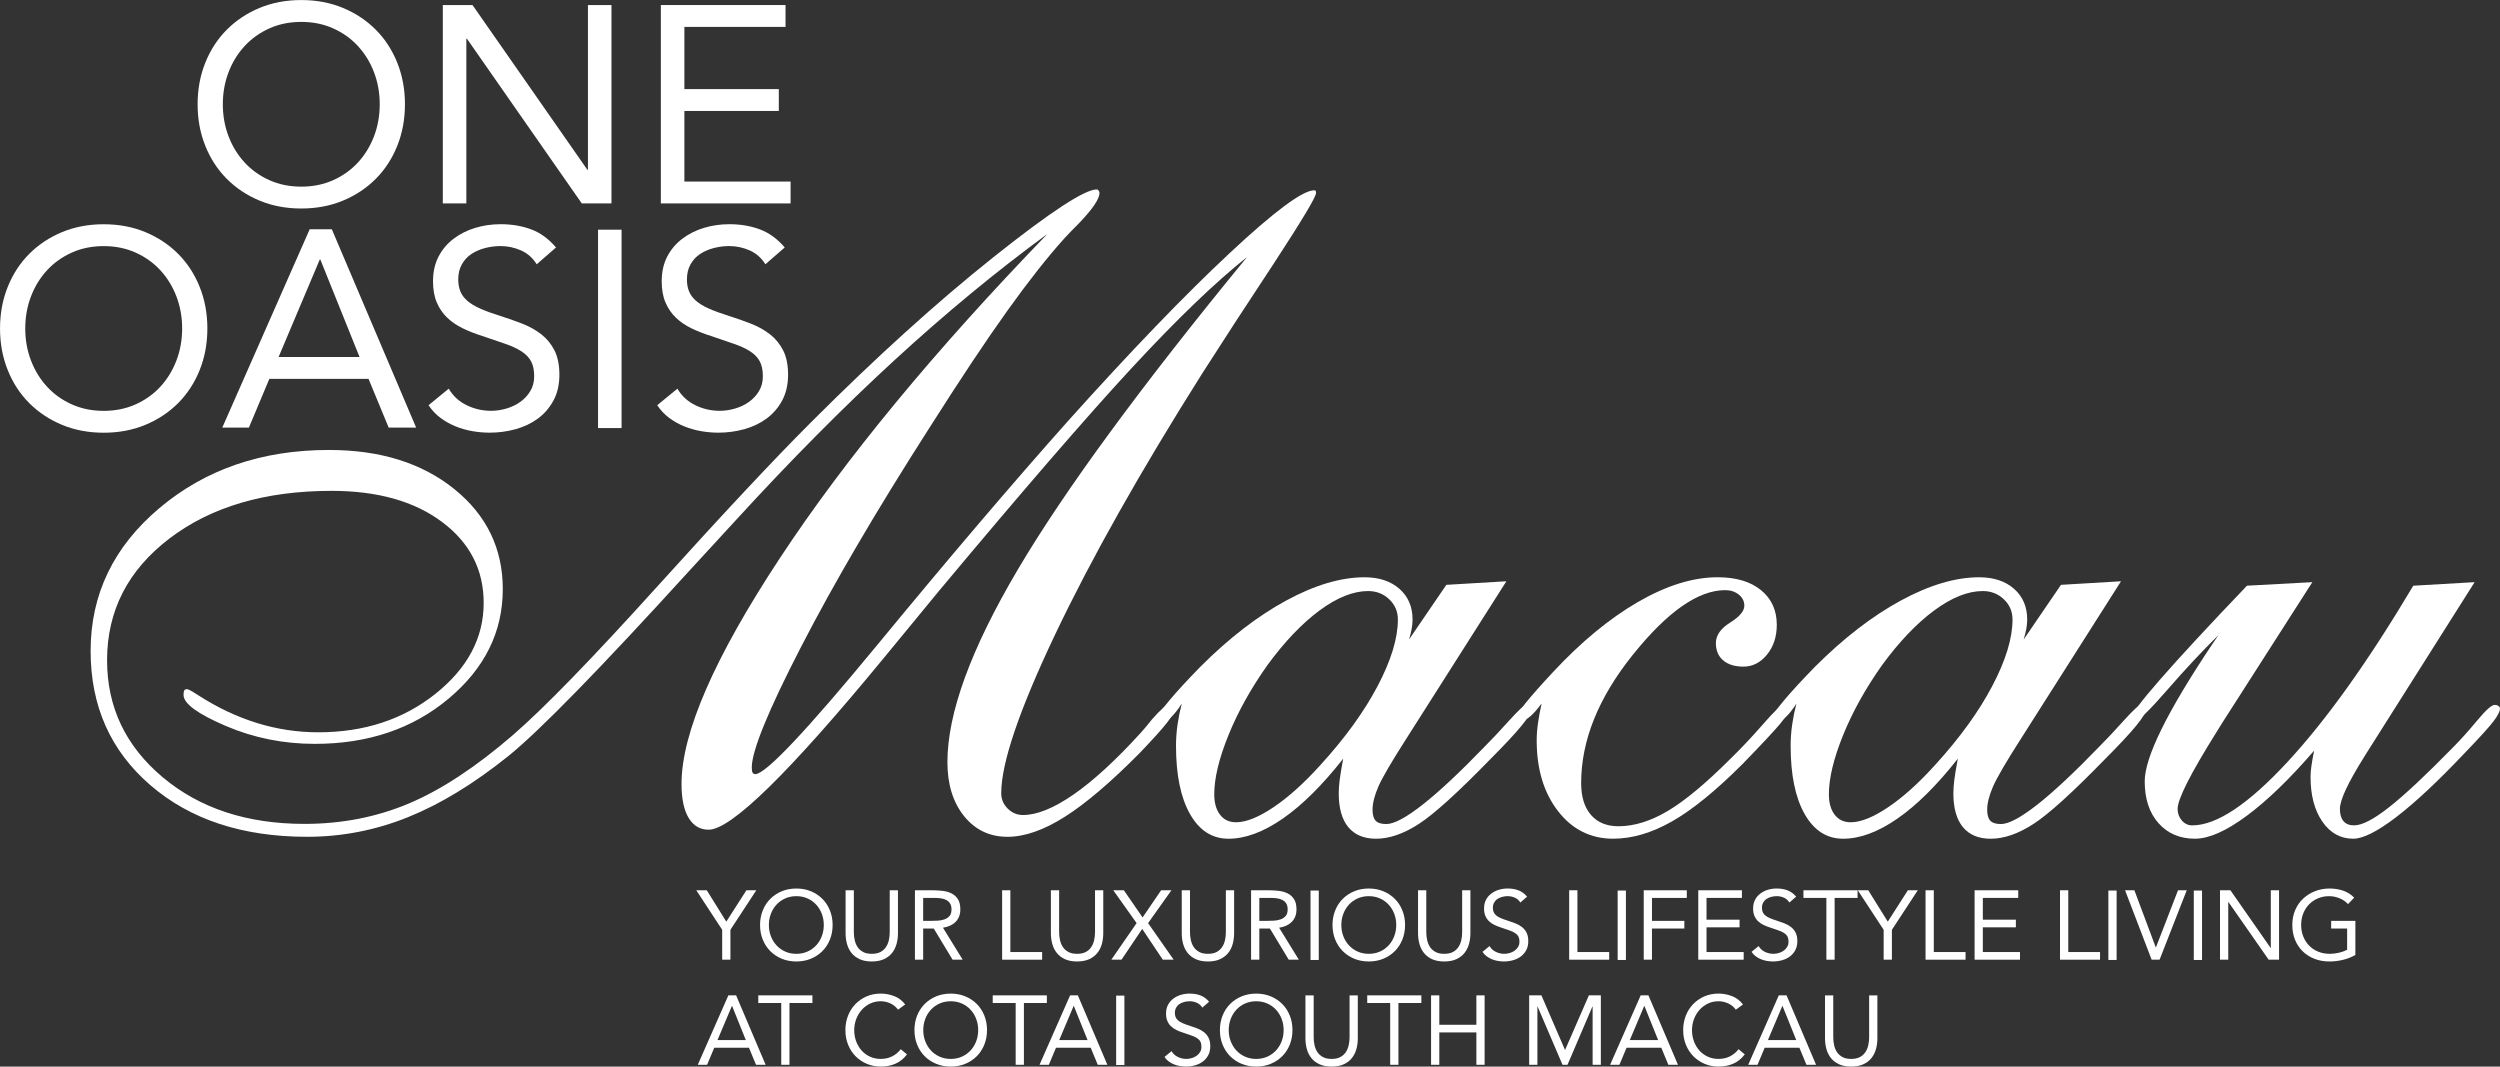 <?xml version="1.0" encoding="UTF-8" standalone="no"?>
<!-- Created with Inkscape (http://www.inkscape.org/) -->

<svg
   version="1.1"
   id="svg1"
   width="475.753"
   height="202.97"
   viewBox="0 0 475.753 202.97"
   xmlns="http://www.w3.org/2000/svg"
   xmlns:svg="http://www.w3.org/2000/svg">
  <rect x="0" y="0" width="475.753" height="202.97" fill="#333333" stroke="none"/>
  <defs
     id="defs1">
    <clipPath
       clipPathUnits="userSpaceOnUse"
       id="clipPath100">
      <path
         d="M 0,389.622 H 595.276 V 0 H 0 Z"
         transform="translate(-242.377,-250.262)"
         id="path100" />
    </clipPath>
    <clipPath
       clipPathUnits="userSpaceOnUse"
       id="clipPath102">
      <path
         d="M 0,389.622 H 595.276 V 0 H 0 Z"
         transform="translate(-266.18,-170.281)"
         id="path102" />
    </clipPath>
    <clipPath
       clipPathUnits="userSpaceOnUse"
       id="clipPath104">
      <path
         d="M 0,389.622 H 595.276 V 0 H 0 Z"
         transform="translate(-312.899,-183.231)"
         id="path104" />
    </clipPath>
    <clipPath
       clipPathUnits="userSpaceOnUse"
       id="clipPath106">
      <path
         d="M 0,389.622 H 595.276 V 0 H 0 Z"
         transform="translate(-353.905,-170.281)"
         id="path106" />
    </clipPath>
    <clipPath
       clipPathUnits="userSpaceOnUse"
       id="clipPath108">
      <path
         d="M 0,389.622 H 595.276 V 0 H 0 Z"
         transform="translate(-430.458,-175.867)"
         id="path108" />
    </clipPath>
    <clipPath
       clipPathUnits="userSpaceOnUse"
       id="clipPath110">
      <path
         d="M 0,389.622 H 595.276 V 0 H 0 Z"
         transform="translate(-135.876,-257.003)"
         id="path110" />
    </clipPath>
    <clipPath
       clipPathUnits="userSpaceOnUse"
       id="clipPath112">
      <path
         d="M 0,389.622 H 595.276 V 0 H 0 Z"
         transform="translate(-156.076,-282.923)"
         id="path112" />
    </clipPath>
    <clipPath
       clipPathUnits="userSpaceOnUse"
       id="clipPath114">
      <path
         d="M 0,389.622 H 595.276 V 0 H 0 Z"
         transform="translate(-187.196,-282.923)"
         id="path114" />
    </clipPath>
    <clipPath
       clipPathUnits="userSpaceOnUse"
       id="clipPath116">
      <path
         d="M 0,389.622 H 595.276 V 0 H 0 Z"
         transform="translate(-107.676,-225.003)"
         id="path116" />
    </clipPath>
    <clipPath
       clipPathUnits="userSpaceOnUse"
       id="clipPath118">
      <path
         d="M 0,389.622 H 595.276 V 0 H 0 Z"
         transform="translate(-138.596,-246.603)"
         id="path118" />
    </clipPath>
    <clipPath
       clipPathUnits="userSpaceOnUse"
       id="clipPath120">
      <path
         d="M 0,389.622 H 595.276 V 0 H 0 Z"
         transform="translate(-169.475,-245.923)"
         id="path120" />
    </clipPath>
    <clipPath
       clipPathUnits="userSpaceOnUse"
       id="clipPath122">
      <path
         d="M 0,389.622 H 595.276 V 0 H 0 Z"
         id="path122" />
    </clipPath>
    <clipPath
       clipPathUnits="userSpaceOnUse"
       id="clipPath124">
      <path
         d="M 0,389.622 H 595.276 V 0 H 0 Z"
         transform="translate(-202.115,-245.923)"
         id="path124" />
    </clipPath>
    <clipPath
       clipPathUnits="userSpaceOnUse"
       id="clipPath126">
      <path
         d="M 0,389.622 H 595.276 V 0 H 0 Z"
         transform="translate(-195.95,-150.937)"
         id="path126" />
    </clipPath>
    <clipPath
       clipPathUnits="userSpaceOnUse"
       id="clipPath128">
      <path
         d="M 0,389.622 H 595.276 V 0 H 0 Z"
         transform="translate(-206.534,-147.507)"
         id="path128" />
    </clipPath>
    <clipPath
       clipPathUnits="userSpaceOnUse"
       id="clipPath130">
      <path
         d="M 0,389.622 H 595.276 V 0 H 0 Z"
         transform="translate(-221.038,-150.447)"
         id="path130" />
    </clipPath>
    <clipPath
       clipPathUnits="userSpaceOnUse"
       id="clipPath132">
      <path
         d="M 0,389.622 H 595.276 V 0 H 0 Z"
         transform="translate(-224.636,-152.211)"
         id="path132" />
    </clipPath>
    <clipPath
       clipPathUnits="userSpaceOnUse"
       id="clipPath134">
      <path
         d="M 0,389.622 H 595.276 V 0 H 0 Z"
         transform="translate(-235.905,-156.579)"
         id="path134" />
    </clipPath>
    <clipPath
       clipPathUnits="userSpaceOnUse"
       id="clipPath136">
      <path
         d="M 0,389.622 H 595.276 V 0 H 0 Z"
         transform="translate(-250.339,-150.447)"
         id="path136" />
    </clipPath>
    <clipPath
       clipPathUnits="userSpaceOnUse"
       id="clipPath138">
      <path
         d="M 0,389.622 H 595.276 V 0 H 0 Z"
         transform="translate(-255.099,-151.889)"
         id="path138" />
    </clipPath>
    <clipPath
       clipPathUnits="userSpaceOnUse"
       id="clipPath140">
      <path
         d="M 0,389.622 H 595.276 V 0 H 0 Z"
         transform="translate(-269.015,-150.447)"
         id="path140" />
    </clipPath>
    <clipPath
       clipPathUnits="userSpaceOnUse"
       id="clipPath142">
      <path
         d="M 0,389.622 H 595.276 V 0 H 0 Z"
         transform="translate(-272.613,-152.211)"
         id="path142" />
    </clipPath>
    <clipPath
       clipPathUnits="userSpaceOnUse"
       id="clipPath144">
      <path
         d="M 0,389.622 H 595.276 V 0 H 0 Z"
         id="path144" />
    </clipPath>
    <clipPath
       clipPathUnits="userSpaceOnUse"
       id="clipPath146">
      <path
         d="M 0,389.622 H 595.276 V 0 H 0 Z"
         transform="translate(-288.237,-147.507)"
         id="path146" />
    </clipPath>
    <clipPath
       clipPathUnits="userSpaceOnUse"
       id="clipPath148">
      <path
         d="M 0,389.622 H 595.276 V 0 H 0 Z"
         transform="translate(-302.741,-150.447)"
         id="path148" />
    </clipPath>
    <clipPath
       clipPathUnits="userSpaceOnUse"
       id="clipPath150">
      <path
         d="M 0,389.622 H 595.276 V 0 H 0 Z"
         transform="translate(-309.867,-154.829)"
         id="path150" />
    </clipPath>
    <clipPath
       clipPathUnits="userSpaceOnUse"
       id="clipPath152">
      <path
         d="M 0,389.622 H 595.276 V 0 H 0 Z"
         transform="translate(-316.838,-156.579)"
         id="path152" />
    </clipPath>
    <clipPath
       clipPathUnits="userSpaceOnUse"
       id="clipPath154">
      <path
         d="M 0,389.622 H 595.276 V 0 H 0 Z"
         id="path154" />
    </clipPath>
    <clipPath
       clipPathUnits="userSpaceOnUse"
       id="clipPath156">
      <path
         d="M 0,389.622 H 595.276 V 0 H 0 Z"
         transform="translate(-327.479,-156.579)"
         id="path156" />
    </clipPath>
    <clipPath
       clipPathUnits="userSpaceOnUse"
       id="clipPath158">
      <path
         d="M 0,389.622 H 595.276 V 0 H 0 Z"
         transform="translate(-335.263,-156.579)"
         id="path158" />
    </clipPath>
    <clipPath
       clipPathUnits="userSpaceOnUse"
       id="clipPath160">
      <path
         d="M 0,389.622 H 595.276 V 0 H 0 Z"
         transform="translate(-348.269,-154.829)"
         id="path160" />
    </clipPath>
    <clipPath
       clipPathUnits="userSpaceOnUse"
       id="clipPath162">
      <path
         d="M 0,389.622 H 595.276 V 0 H 0 Z"
         transform="translate(-357.999,-155.487)"
         id="path162" />
    </clipPath>
    <clipPath
       clipPathUnits="userSpaceOnUse"
       id="clipPath164">
      <path
         d="M 0,389.622 H 595.276 V 0 H 0 Z"
         transform="translate(-361.722,-150.937)"
         id="path164" />
    </clipPath>
    <clipPath
       clipPathUnits="userSpaceOnUse"
       id="clipPath166">
      <path
         d="M 0,389.622 H 595.276 V 0 H 0 Z"
         transform="translate(-367.701,-156.579)"
         id="path166" />
    </clipPath>
    <clipPath
       clipPathUnits="userSpaceOnUse"
       id="clipPath168">
      <path
         d="M 0,389.622 H 595.276 V 0 H 0 Z"
         transform="translate(-374.701,-156.579)"
         id="path168" />
    </clipPath>
    <clipPath
       clipPathUnits="userSpaceOnUse"
       id="clipPath170">
      <path
         d="M 0,389.622 H 595.276 V 0 H 0 Z"
         transform="translate(-386.894,-156.579)"
         id="path170" />
    </clipPath>
    <clipPath
       clipPathUnits="userSpaceOnUse"
       id="clipPath172">
      <path
         d="M 0,389.622 H 595.276 V 0 H 0 Z"
         id="path172" />
    </clipPath>
    <clipPath
       clipPathUnits="userSpaceOnUse"
       id="clipPath174">
      <path
         d="M 0,389.622 H 595.276 V 0 H 0 Z"
         transform="translate(-396.176,-156.579)"
         id="path174" />
    </clipPath>
    <clipPath
       clipPathUnits="userSpaceOnUse"
       id="clipPath176">
      <path
         d="M 0,389.622 H 595.276 V 0 H 0 Z"
         id="path176" />
    </clipPath>
    <clipPath
       clipPathUnits="userSpaceOnUse"
       id="clipPath178">
      <path
         d="M 0,389.622 H 595.276 V 0 H 0 Z"
         transform="translate(-409.728,-156.579)"
         id="path178" />
    </clipPath>
    <clipPath
       clipPathUnits="userSpaceOnUse"
       id="clipPath180">
      <path
         d="M 0,389.622 H 595.276 V 0 H 0 Z"
         transform="translate(-429.048,-147.339)"
         id="path180" />
    </clipPath>
    <clipPath
       clipPathUnits="userSpaceOnUse"
       id="clipPath182">
      <path
         d="M 0,389.622 H 595.276 V 0 H 0 Z"
         transform="translate(-197.364,-140.067)"
         id="path182" />
    </clipPath>
    <clipPath
       clipPathUnits="userSpaceOnUse"
       id="clipPath184">
      <path
         d="M 0,389.622 H 595.276 V 0 H 0 Z"
         transform="translate(-208.83,-140.487)"
         id="path184" />
    </clipPath>
    <clipPath
       clipPathUnits="userSpaceOnUse"
       id="clipPath186">
      <path
         d="M 0,389.622 H 595.276 V 0 H 0 Z"
         transform="translate(-221.051,-139.535)"
         id="path186" />
    </clipPath>
    <clipPath
       clipPathUnits="userSpaceOnUse"
       id="clipPath188">
      <path
         d="M 0,389.622 H 595.276 V 0 H 0 Z"
         transform="translate(-228.569,-132.507)"
         id="path188" />
    </clipPath>
    <clipPath
       clipPathUnits="userSpaceOnUse"
       id="clipPath190">
      <path
         d="M 0,389.622 H 595.276 V 0 H 0 Z"
         transform="translate(-242.289,-140.487)"
         id="path190" />
    </clipPath>
    <clipPath
       clipPathUnits="userSpaceOnUse"
       id="clipPath192">
      <path
         d="M 0,389.622 H 595.276 V 0 H 0 Z"
         transform="translate(-246.139,-140.067)"
         id="path192" />
    </clipPath>
    <clipPath
       clipPathUnits="userSpaceOnUse"
       id="clipPath194">
      <path
         d="M 0,389.622 H 595.276 V 0 H 0 Z"
         id="path194" />
    </clipPath>
    <clipPath
       clipPathUnits="userSpaceOnUse"
       id="clipPath196">
      <path
         d="M 0,389.622 H 595.276 V 0 H 0 Z"
         transform="translate(-264.479,-139.829)"
         id="path196" />
    </clipPath>
    <clipPath
       clipPathUnits="userSpaceOnUse"
       id="clipPath198">
      <path
         d="M 0,389.622 H 595.276 V 0 H 0 Z"
         transform="translate(-272.166,-132.507)"
         id="path198" />
    </clipPath>
    <clipPath
       clipPathUnits="userSpaceOnUse"
       id="clipPath200">
      <path
         d="M 0,389.622 H 595.276 V 0 H 0 Z"
         transform="translate(-286.67,-135.447)"
         id="path200" />
    </clipPath>
    <clipPath
       clipPathUnits="userSpaceOnUse"
       id="clipPath202">
      <path
         d="M 0,389.622 H 595.276 V 0 H 0 Z"
         transform="translate(-295.741,-140.487)"
         id="path202" />
    </clipPath>
    <clipPath
       clipPathUnits="userSpaceOnUse"
       id="clipPath204">
      <path
         d="M 0,389.622 H 595.276 V 0 H 0 Z"
         transform="translate(-297.127,-141.579)"
         id="path204" />
    </clipPath>
    <clipPath
       clipPathUnits="userSpaceOnUse"
       id="clipPath206">
      <path
         d="M 0,389.622 H 595.276 V 0 H 0 Z"
         transform="translate(-311.127,-141.579)"
         id="path206" />
    </clipPath>
    <clipPath
       clipPathUnits="userSpaceOnUse"
       id="clipPath208">
      <path
         d="M 0,389.622 H 595.276 V 0 H 0 Z"
         transform="translate(-327.577,-140.067)"
         id="path208" />
    </clipPath>
    <clipPath
       clipPathUnits="userSpaceOnUse"
       id="clipPath210">
      <path
         d="M 0,389.622 H 595.276 V 0 H 0 Z"
         transform="translate(-340.625,-139.535)"
         id="path210" />
    </clipPath>
    <clipPath
       clipPathUnits="userSpaceOnUse"
       id="clipPath212">
      <path
         d="M 0,389.622 H 595.276 V 0 H 0 Z"
         transform="translate(-347.289,-140.067)"
         id="path212" />
    </clipPath>
    <clipPath
       clipPathUnits="userSpaceOnUse"
       id="clipPath214">
      <path
         d="M 0,389.622 H 595.276 V 0 H 0 Z"
         transform="translate(-360.827,-135.447)"
         id="path214" />
    </clipPath>
  </defs>
  <g
     id="layer-MC0"
     transform="translate(-123.834,-141.306)">
    <path
       id="path99"
       d="m 0,0 c -7.279,-5.332 -14.559,-11.342 -21.836,-18.027 -7.279,-6.687 -14.812,-14.283 -22.598,-22.788 -1.523,-1.651 -3.703,-4.021 -6.539,-7.11 -12.865,-14.135 -21.517,-23 -25.961,-26.596 -4.951,-3.979 -9.744,-6.899 -14.379,-8.76 -4.632,-1.863 -9.425,-2.793 -14.376,-2.793 -9.226,0 -16.685,2.454 -22.375,7.363 -5.692,4.908 -8.538,11.299 -8.538,19.17 0,8.082 3.279,14.885 9.839,20.408 6.559,5.522 14.62,8.283 24.185,8.283 7.32,0 13.287,-1.862 17.9,-5.586 4.612,-3.724 6.918,-8.485 6.918,-14.282 0,-6.094 -2.57,-11.299 -7.713,-15.615 -5.14,-4.316 -11.519,-6.475 -19.136,-6.475 -4.487,0 -8.729,0.857 -12.728,2.572 -3.999,1.713 -5.998,3.183 -5.998,4.411 0,0.296 0.031,0.508 0.095,0.635 0.063,0.127 0.2,0.19 0.412,0.19 0.169,0 0.677,-0.275 1.524,-0.825 5.5,-3.555 11.236,-5.332 17.202,-5.332 6.559,0 12.133,1.83 16.725,5.491 4.592,3.659 6.889,7.986 6.889,12.98 0,4.74 -1.979,8.59 -5.936,11.553 -3.957,2.962 -9.215,4.444 -15.773,4.444 -9.481,0 -17.193,-2.265 -23.138,-6.792 -5.946,-4.529 -8.918,-10.327 -8.918,-17.393 0,-6.687 2.644,-12.251 7.934,-16.694 5.29,-4.444 12.039,-6.665 20.249,-6.665 5.332,0 10.304,0.972 14.918,2.92 4.611,1.946 9.562,5.205 14.853,9.775 4.444,3.85 11.319,10.928 20.629,21.233 9.311,10.304 16.609,18.101 21.9,23.391 9.309,9.31 18.006,17.181 26.088,23.613 C 0.4,3.131 5.311,6.348 7.045,6.348 7.129,6.348 7.215,6.294 7.299,6.189 7.383,6.083 7.426,5.967 7.426,5.84 7.426,4.993 6.453,3.555 4.506,1.523 3.617,0.635 2.939,-0.063 2.475,-0.571 0.062,-3.237 -2.666,-6.697 -5.713,-10.949 c -3.047,-4.254 -6.771,-9.851 -11.172,-16.79 -7.533,-11.765 -13.638,-22.185 -18.314,-31.263 -4.676,-9.076 -7.014,-14.801 -7.014,-17.17 0,-0.381 0.043,-0.635 0.127,-0.762 0.084,-0.127 0.211,-0.19 0.381,-0.19 1.48,0 7.31,6.178 17.488,18.535 10.178,12.357 19.244,22.999 27.199,31.929 8.93,9.944 16.6,17.91 23.01,23.898 6.412,5.989 10.444,8.983 12.094,8.983 0.084,0 0.146,-0.022 0.189,-0.064 C 38.318,6.114 38.34,6.009 38.34,5.84 38.34,5.289 36.393,2.031 32.5,-3.936 28.395,-10.156 24.924,-15.488 22.09,-19.932 13.244,-33.939 6.252,-46.349 1.109,-57.16 c -5.14,-10.814 -7.711,-18.377 -7.711,-22.694 0,-0.846 0.307,-1.577 0.92,-2.189 0.614,-0.614 1.344,-0.921 2.19,-0.921 1.988,0 4.39,0.973 7.205,2.92 2.814,1.946 5.998,4.866 9.553,8.76 0.464,0.508 1.015,1.163 1.65,1.968 1.227,1.396 2.031,2.094 2.412,2.094 0.17,0 0.338,-0.074 0.508,-0.221 0.17,-0.15 0.254,-0.286 0.254,-0.413 0,-0.424 -0.36,-1.09 -1.078,-1.999 -0.721,-0.912 -2.012,-2.339 -3.873,-4.286 -4.106,-4.147 -7.66,-7.172 -10.664,-9.077 -3.004,-1.904 -5.735,-2.856 -8.188,-2.856 -2.539,0 -4.603,0.984 -6.189,2.951 -1.588,1.969 -2.381,4.539 -2.381,7.713 0,6.982 3.344,16.133 10.029,27.453 6.686,11.32 17.604,26.205 32.754,44.656 -4.527,-3.597 -9.986,-8.845 -16.377,-15.742 -6.391,-6.898 -15.594,-17.541 -27.611,-31.929 -1.905,-2.328 -4.551,-5.544 -7.936,-9.648 -13.414,-16.293 -21.73,-24.439 -24.945,-24.439 -1.229,0 -2.18,0.561 -2.858,1.682 -0.677,1.121 -1.015,2.74 -1.015,4.856 0,7.279 4.676,18.017 14.029,32.214 C -28.861,-32.109 -16.123,-16.674 0,0"
       style="fill:#ffffff;fill-opacity:1;fill-rule:nonzero;stroke:none"
       transform="matrix(1.333,0,0,-1.333,323.169,185.813)"
       clip-path="url(#clipPath100)" />
    <path
       id="path101"
       d="m 0,0 c 0,-1.228 0.274,-2.201 0.825,-2.92 0.55,-0.72 1.312,-1.079 2.285,-1.079 1.439,0 3.227,0.719 5.364,2.158 2.136,1.439 4.369,3.448 6.697,6.03 3.512,3.851 6.23,7.607 8.156,11.268 1.926,3.659 2.889,6.823 2.889,9.489 0,1.143 -0.412,2.105 -1.238,2.888 -0.825,0.783 -1.831,1.175 -3.015,1.175 -2.116,0 -4.423,-0.921 -6.919,-2.761 C 12.547,24.406 10.071,21.814 7.617,18.472 5.247,15.128 3.385,11.785 2.031,8.442 0.677,5.099 0,2.285 0,0 m 27.803,22.09 5.332,7.807 8.569,0.508 L 27.422,7.935 C 25.306,4.634 23.973,2.349 23.423,1.079 c -0.551,-1.269 -0.825,-2.37 -0.825,-3.301 0,-0.719 0.147,-1.237 0.444,-1.555 0.296,-0.317 0.804,-0.476 1.523,-0.476 1.1,0 2.825,0.921 5.174,2.761 2.348,1.842 5.3,4.602 8.855,8.284 1.015,1.016 2.19,2.264 3.522,3.745 1.334,1.481 2.148,2.222 2.445,2.222 0.253,0 0.444,-0.043 0.571,-0.127 0.127,-0.085 0.19,-0.212 0.19,-0.381 0,-0.466 -0.487,-1.291 -1.46,-2.476 C 42.889,8.59 41.387,6.982 39.355,4.951 34.785,0.254 31.41,-2.804 29.231,-4.221 27.051,-5.64 25.01,-6.348 23.105,-6.348 c -1.735,0 -3.057,0.551 -3.967,1.651 -0.91,1.099 -1.365,2.708 -1.365,4.824 0,0.55 0.042,1.174 0.127,1.873 0.084,0.697 0.254,1.724 0.508,3.078 -2.963,-3.766 -5.83,-6.612 -8.6,-8.537 -2.773,-1.927 -5.365,-2.889 -7.777,-2.889 -2.328,0 -4.157,1.174 -5.491,3.524 -1.332,2.347 -1.999,5.595 -1.999,9.743 0,1.016 0.073,2.031 0.222,3.047 0.148,1.015 0.349,2.01 0.603,2.983 -0.508,-0.804 -0.995,-1.428 -1.46,-1.873 C -6.56,10.633 -6.962,10.41 -7.3,10.41 c -0.296,0 -0.497,0.042 -0.603,0.127 -0.105,0.084 -0.159,0.211 -0.159,0.381 0,0.338 0.551,1.163 1.651,2.476 1.099,1.311 2.581,2.919 4.443,4.824 4.063,4.062 8.135,7.204 12.219,9.427 4.084,2.22 7.818,3.332 11.204,3.332 2.073,0 3.734,-0.551 4.983,-1.651 1.248,-1.1 1.873,-2.56 1.873,-4.38 0,-0.424 -0.043,-0.868 -0.127,-1.333 -0.085,-0.466 -0.212,-0.973 -0.381,-1.523"
       style="fill:#ffffff;fill-opacity:1;fill-rule:nonzero;stroke:none"
       transform="matrix(1.333,0,0,-1.333,354.907,292.454)"
       clip-path="url(#clipPath102)" />
    <path
       id="path103"
       d="m 0,0 c -0.593,-0.805 -1.122,-1.407 -1.587,-1.809 -0.466,-0.403 -0.868,-0.603 -1.206,-0.603 -0.296,0 -0.497,0.042 -0.603,0.127 -0.105,0.084 -0.159,0.211 -0.159,0.381 0,0.254 0.424,0.909 1.27,1.967 0.846,1.058 2.158,2.54 3.935,4.444 4.02,4.316 8.062,7.649 12.124,9.997 4.063,2.35 7.85,3.523 11.363,3.523 2.623,0 4.686,-0.614 6.189,-1.84 1.501,-1.228 2.253,-2.878 2.253,-4.952 0,-1.693 -0.466,-3.11 -1.396,-4.253 C 31.251,5.84 30.13,5.269 28.818,5.269 c -1.227,0 -2.189,0.295 -2.888,0.888 -0.698,0.592 -1.047,1.417 -1.047,2.476 0,1.099 0.677,2.073 2.031,2.92 1.354,0.845 2.031,1.65 2.031,2.412 0,0.635 -0.264,1.163 -0.793,1.587 -0.53,0.423 -1.174,0.635 -1.936,0.635 -3.852,0 -8.242,-3.069 -13.171,-9.205 C 8.114,0.846 5.649,-5.269 5.649,-11.362 c 0,-1.948 0.465,-3.46 1.397,-4.538 0.931,-1.08 2.242,-1.62 3.935,-1.62 2.243,0 4.591,0.731 7.046,2.19 2.454,1.461 5.438,3.946 8.951,7.459 1.523,1.48 3.079,3.131 4.665,4.951 1.587,1.819 2.549,2.73 2.888,2.73 0.211,0 0.391,-0.064 0.539,-0.191 0.149,-0.127 0.223,-0.275 0.223,-0.444 0,-0.381 -0.402,-1.059 -1.206,-2.031 -0.805,-0.974 -2.603,-2.9 -5.396,-5.777 -3.808,-3.808 -7.163,-6.538 -10.06,-8.188 -2.9,-1.651 -5.703,-2.476 -8.411,-2.476 -3.217,0 -5.84,1.312 -7.871,3.936 -2.032,2.623 -3.047,5.987 -3.047,10.092 0,0.804 0.063,1.64 0.19,2.507 C -0.381,-1.895 -0.212,-0.974 0,0"
       style="fill:#ffffff;fill-opacity:1;fill-rule:nonzero;stroke:none"
       transform="matrix(1.333,0,0,-1.333,417.199,275.188)"
       clip-path="url(#clipPath104)" />
    <path
       id="path105"
       d="m 0,0 c 0,-1.228 0.274,-2.201 0.825,-2.92 0.55,-0.72 1.312,-1.079 2.285,-1.079 1.439,0 3.227,0.719 5.364,2.158 2.136,1.439 4.369,3.448 6.697,6.03 3.512,3.851 6.23,7.607 8.156,11.268 1.926,3.659 2.889,6.823 2.889,9.489 0,1.143 -0.412,2.105 -1.238,2.888 -0.825,0.783 -1.831,1.175 -3.015,1.175 -2.116,0 -4.423,-0.921 -6.919,-2.761 C 12.547,24.406 10.071,21.814 7.617,18.472 5.247,15.128 3.385,11.785 2.031,8.442 0.677,5.099 0,2.285 0,0 m 27.803,22.09 5.332,7.807 8.569,0.508 L 27.422,7.935 C 25.306,4.634 23.973,2.349 23.423,1.079 c -0.551,-1.269 -0.825,-2.37 -0.825,-3.301 0,-0.719 0.147,-1.237 0.444,-1.555 0.296,-0.317 0.804,-0.476 1.523,-0.476 1.1,0 2.825,0.921 5.174,2.761 2.348,1.842 5.3,4.602 8.855,8.284 1.015,1.016 2.19,2.264 3.522,3.745 1.334,1.481 2.148,2.222 2.445,2.222 0.253,0 0.444,-0.043 0.571,-0.127 0.127,-0.085 0.19,-0.212 0.19,-0.381 0,-0.466 -0.487,-1.291 -1.46,-2.476 C 42.889,8.59 41.387,6.982 39.355,4.951 34.785,0.254 31.41,-2.804 29.231,-4.221 27.051,-5.64 25.01,-6.348 23.105,-6.348 c -1.735,0 -3.057,0.551 -3.967,1.651 -0.91,1.099 -1.365,2.708 -1.365,4.824 0,0.55 0.042,1.174 0.127,1.873 0.084,0.697 0.254,1.724 0.508,3.078 -2.963,-3.766 -5.83,-6.612 -8.6,-8.537 -2.773,-1.927 -5.365,-2.889 -7.777,-2.889 -2.328,0 -4.157,1.174 -5.491,3.524 -1.332,2.347 -1.999,5.595 -1.999,9.743 0,1.016 0.073,2.031 0.222,3.047 0.148,1.015 0.349,2.01 0.603,2.983 -0.508,-0.804 -0.995,-1.428 -1.46,-1.873 C -6.56,10.633 -6.962,10.41 -7.3,10.41 c -0.296,0 -0.497,0.042 -0.603,0.127 -0.105,0.084 -0.159,0.211 -0.159,0.381 0,0.338 0.551,1.163 1.651,2.476 1.099,1.311 2.581,2.919 4.443,4.824 4.063,4.062 8.135,7.204 12.219,9.427 4.084,2.22 7.818,3.332 11.204,3.332 2.073,0 3.734,-0.551 4.983,-1.651 1.248,-1.1 1.873,-2.56 1.873,-4.38 0,-0.424 -0.043,-0.868 -0.127,-1.333 -0.085,-0.466 -0.212,-0.973 -0.381,-1.523"
       style="fill:#ffffff;fill-opacity:1;fill-rule:nonzero;stroke:none"
       transform="matrix(1.333,0,0,-1.333,471.873,292.454)"
       clip-path="url(#clipPath106)" />
    <path
       id="path107"
       d="m 0,0 -0.19,-0.317 c -2.286,-3.64 -3.428,-6.094 -3.428,-7.364 0,-0.761 0.169,-1.343 0.508,-1.745 0.338,-0.403 0.845,-0.603 1.523,-0.603 1.143,0 2.825,0.878 5.046,2.634 2.223,1.755 5.237,4.581 9.046,8.474 1.058,1.058 2.211,2.338 3.46,3.841 1.247,1.501 2.083,2.253 2.507,2.253 0.211,0 0.39,-0.054 0.54,-0.159 0.147,-0.106 0.221,-0.222 0.221,-0.349 0,-0.424 -0.307,-1.037 -0.921,-1.841 C 17.699,4.02 16.313,2.496 14.155,0.254 10.347,-3.767 7.099,-6.803 4.412,-8.855 c -2.688,-2.053 -4.729,-3.079 -6.126,-3.079 -1.82,0 -3.291,0.815 -4.411,2.444 -1.122,1.629 -1.683,3.756 -1.683,6.38 0,0.464 0.042,0.994 0.127,1.587 0.084,0.591 0.211,1.311 0.381,2.158 -3.471,-4.021 -6.676,-7.12 -9.616,-9.299 -2.942,-2.181 -5.407,-3.27 -7.396,-3.27 -2.158,0 -3.893,0.741 -5.205,2.222 -1.312,1.481 -1.967,3.47 -1.967,5.967 0,3.428 3.194,9.923 9.585,19.487 l 0.952,1.397 c -2.328,-2.285 -4.761,-4.888 -7.3,-7.808 -2.539,-2.92 -4.042,-4.38 -4.507,-4.38 -0.169,0 -0.317,0.031 -0.444,0.096 -0.127,0.062 -0.191,0.158 -0.191,0.285 0,0.508 1.375,2.338 4.126,5.49 2.75,3.153 6.876,7.607 12.378,13.363 L -7.554,24.692 -20.439,4.57 -21.265,3.237 c -3.681,-5.883 -5.522,-9.521 -5.522,-10.918 0,-0.634 0.2,-1.185 0.603,-1.65 0.402,-0.466 0.899,-0.698 1.492,-0.698 3.469,0 7.998,3.015 13.584,9.045 5.586,6.031 11.573,14.42 17.963,25.169 l 8.76,0.507 z"
       style="fill:#ffffff;fill-opacity:1;fill-rule:nonzero;stroke:none"
       transform="matrix(1.333,0,0,-1.333,573.943,285.006)"
       clip-path="url(#clipPath108)" />
    <path
       id="path109"
       d="m 0,0 c 1.653,0 3.166,0.306 4.54,0.92 1.373,0.613 2.553,1.453 3.54,2.52 0.986,1.066 1.753,2.313 2.3,3.74 0.546,1.426 0.82,2.953 0.82,4.58 0,1.626 -0.274,3.153 -0.82,4.58 -0.547,1.426 -1.314,2.673 -2.3,3.74 -0.987,1.066 -2.167,1.906 -3.54,2.52 -1.374,0.613 -2.887,0.92 -4.54,0.92 -1.654,0 -3.167,-0.307 -4.54,-0.92 -1.374,-0.614 -2.554,-1.454 -3.54,-2.52 -0.987,-1.067 -1.754,-2.314 -2.3,-3.74 -0.547,-1.427 -0.82,-2.954 -0.82,-4.58 0,-1.627 0.273,-3.154 0.82,-4.58 0.546,-1.427 1.313,-2.674 2.3,-3.74 C -7.094,2.373 -5.914,1.533 -4.54,0.92 -3.167,0.306 -1.654,0 0,0 m 0,-3.12 c -2.16,0 -4.14,0.374 -5.94,1.12 -1.8,0.747 -3.36,1.78 -4.68,3.1 -1.32,1.32 -2.347,2.893 -3.08,4.72 -0.734,1.826 -1.1,3.806 -1.1,5.94 0,2.133 0.366,4.113 1.1,5.94 0.733,1.826 1.76,3.4 3.08,4.72 1.32,1.32 2.88,2.353 4.68,3.1 1.8,0.746 3.78,1.12 5.94,1.12 2.16,0 4.14,-0.374 5.94,-1.12 1.8,-0.747 3.36,-1.78 4.68,-3.1 1.32,-1.32 2.346,-2.894 3.08,-4.72 0.733,-1.827 1.1,-3.807 1.1,-5.94 C 14.8,9.626 14.433,7.646 13.7,5.82 12.966,3.993 11.94,2.42 10.62,1.1 9.3,-0.22 7.74,-1.253 5.94,-2 4.14,-2.746 2.16,-3.12 0,-3.12"
       style="fill:#ffffff;fill-opacity:1;fill-rule:nonzero;stroke:none"
       transform="matrix(1.333,0,0,-1.333,181.168,176.826)"
       clip-path="url(#clipPath110)" />
    <path
       id="path111"
       d="m 0,0 h 4.24 l 16.4,-23.52 h 0.08 V 0 h 3.36 V -28.32 H 19.84 L 3.44,-4.8 H 3.36 V -28.32 H 0 Z"
       style="fill:#ffffff;fill-opacity:1;fill-rule:nonzero;stroke:none"
       transform="matrix(1.333,0,0,-1.333,208.101,142.266)"
       clip-path="url(#clipPath112)" />
    <path
       id="path113"
       d="M 0,0 H 17.8 V -3.12 H 3.36 V -12 h 13.48 v -3.12 H 3.36 V -25.2 h 15.16 v -3.12 H 0 Z"
       style="fill:#ffffff;fill-opacity:1;fill-rule:nonzero;stroke:none"
       transform="matrix(1.333,0,0,-1.333,249.594,142.266)"
       clip-path="url(#clipPath114)" />
    <path
       id="path115"
       d="m 0,0 c 1.653,0 3.166,0.306 4.54,0.92 1.373,0.613 2.553,1.453 3.54,2.52 0.986,1.066 1.753,2.313 2.3,3.74 0.546,1.426 0.82,2.953 0.82,4.58 0,1.626 -0.274,3.153 -0.82,4.58 -0.547,1.426 -1.314,2.673 -2.3,3.74 -0.987,1.066 -2.167,1.906 -3.54,2.52 -1.374,0.613 -2.887,0.92 -4.54,0.92 -1.654,0 -3.167,-0.307 -4.54,-0.92 -1.374,-0.614 -2.554,-1.454 -3.54,-2.52 -0.987,-1.067 -1.754,-2.314 -2.3,-3.74 -0.547,-1.427 -0.82,-2.954 -0.82,-4.58 0,-1.627 0.273,-3.154 0.82,-4.58 0.546,-1.427 1.313,-2.674 2.3,-3.74 C -7.094,2.373 -5.914,1.533 -4.54,0.92 -3.167,0.306 -1.654,0 0,0 m 0,-3.12 c -2.16,0 -4.14,0.374 -5.94,1.12 -1.8,0.747 -3.36,1.78 -4.68,3.1 -1.32,1.32 -2.347,2.893 -3.08,4.72 -0.734,1.826 -1.1,3.806 -1.1,5.94 0,2.133 0.366,4.113 1.1,5.94 0.733,1.826 1.76,3.4 3.08,4.72 1.32,1.32 2.88,2.353 4.68,3.1 1.8,0.746 3.78,1.12 5.94,1.12 2.16,0 4.14,-0.374 5.94,-1.12 1.8,-0.747 3.36,-1.78 4.68,-3.1 1.32,-1.32 2.346,-2.894 3.08,-4.72 0.733,-1.827 1.1,-3.807 1.1,-5.94 C 14.8,9.626 14.433,7.646 13.7,5.82 12.966,3.993 11.94,2.42 10.62,1.1 9.3,-0.22 7.74,-1.253 5.94,-2 4.14,-2.746 2.16,-3.12 0,-3.12"
       style="fill:#ffffff;fill-opacity:1;fill-rule:nonzero;stroke:none"
       transform="matrix(1.333,0,0,-1.333,143.568,219.493)"
       clip-path="url(#clipPath116)" />
    <path
       id="path117"
       d="M 0,0 H -0.08 L -5.96,-13.92 H 5.6 Z M -1.52,4.32 H 1.64 L 13.68,-24 H 9.76 l -2.88,6.96 H -7.28 L -10.2,-24 H -14 Z"
       style="fill:#ffffff;fill-opacity:1;fill-rule:nonzero;stroke:none"
       transform="matrix(1.333,0,0,-1.333,184.794,190.692)"
       clip-path="url(#clipPath118)" />
    <path
       id="path119"
       d="M 0,0 C -0.56,0.906 -1.307,1.566 -2.24,1.98 -3.174,2.393 -4.147,2.6 -5.16,2.6 -5.907,2.6 -6.64,2.506 -7.36,2.32 -8.08,2.133 -8.727,1.854 -9.3,1.48 -9.874,1.106 -10.333,0.613 -10.68,0 c -0.347,-0.614 -0.52,-1.333 -0.52,-2.16 0,-0.64 0.1,-1.207 0.3,-1.7 0.2,-0.494 0.526,-0.94 0.98,-1.34 0.453,-0.4 1.066,-0.774 1.84,-1.12 0.773,-0.347 1.72,-0.694 2.84,-1.04 1.093,-0.347 2.153,-0.72 3.18,-1.12 1.026,-0.4 1.933,-0.907 2.72,-1.52 0.786,-0.614 1.413,-1.38 1.88,-2.3 0.466,-0.92 0.7,-2.074 0.7,-3.46 0,-1.413 -0.28,-2.64 -0.84,-3.68 -0.56,-1.04 -1.3,-1.9 -2.22,-2.58 -0.92,-0.68 -1.98,-1.187 -3.18,-1.52 -1.2,-0.333 -2.44,-0.5 -3.72,-0.5 -0.827,0 -1.654,0.074 -2.48,0.22 -0.827,0.147 -1.62,0.374 -2.38,0.68 -0.76,0.307 -1.474,0.706 -2.14,1.2 -0.667,0.493 -1.24,1.1 -1.72,1.82 l 2.88,2.36 c 0.613,-1.04 1.466,-1.827 2.56,-2.36 1.093,-0.534 2.253,-0.8 3.48,-0.8 0.72,0 1.446,0.107 2.18,0.32 0.733,0.213 1.393,0.526 1.98,0.94 0.586,0.413 1.066,0.927 1.44,1.54 0.373,0.613 0.56,1.32 0.56,2.12 0,0.88 -0.147,1.593 -0.44,2.14 -0.294,0.547 -0.747,1.02 -1.36,1.42 -0.614,0.4 -1.387,0.76 -2.32,1.08 -0.934,0.32 -2.027,0.693 -3.28,1.12 -1.014,0.32 -1.947,0.686 -2.8,1.1 -0.854,0.413 -1.594,0.92 -2.22,1.52 -0.627,0.6 -1.12,1.32 -1.48,2.16 -0.36,0.84 -0.54,1.846 -0.54,3.02 0,1.36 0.266,2.546 0.8,3.56 0.533,1.013 1.253,1.86 2.16,2.54 0.906,0.68 1.933,1.194 3.08,1.54 1.146,0.346 2.346,0.52 3.6,0.52 1.6,0 3.06,-0.247 4.38,-0.74 C 0.54,4.486 1.72,3.626 2.76,2.4 Z"
       style="fill:#ffffff;fill-opacity:1;fill-rule:nonzero;stroke:none"
       transform="matrix(1.333,0,0,-1.333,225.967,191.599)"
       clip-path="url(#clipPath120)" />
    <path
       id="path121"
       d="m 178.275,250.923 h 3.36 v -28.32 h -3.36 z"
       style="fill:#ffffff;fill-opacity:1;fill-rule:nonzero;stroke:none"
       transform="matrix(1.333,0,0,-1.333,0,519.496)"
       clip-path="url(#clipPath122)" />
    <path
       id="path123"
       d="M 0,0 C -0.56,0.906 -1.307,1.566 -2.24,1.98 -3.174,2.393 -4.147,2.6 -5.16,2.6 -5.907,2.6 -6.64,2.506 -7.36,2.32 -8.08,2.133 -8.727,1.854 -9.3,1.48 -9.874,1.106 -10.333,0.613 -10.68,0 c -0.347,-0.614 -0.52,-1.333 -0.52,-2.16 0,-0.64 0.1,-1.207 0.3,-1.7 0.2,-0.494 0.526,-0.94 0.98,-1.34 0.453,-0.4 1.066,-0.774 1.84,-1.12 0.773,-0.347 1.72,-0.694 2.84,-1.04 1.093,-0.347 2.153,-0.72 3.18,-1.12 1.026,-0.4 1.933,-0.907 2.72,-1.52 0.786,-0.614 1.413,-1.38 1.88,-2.3 0.466,-0.92 0.7,-2.074 0.7,-3.46 0,-1.413 -0.28,-2.64 -0.84,-3.68 -0.56,-1.04 -1.3,-1.9 -2.22,-2.58 -0.92,-0.68 -1.98,-1.187 -3.18,-1.52 -1.2,-0.333 -2.44,-0.5 -3.72,-0.5 -0.827,0 -1.654,0.074 -2.48,0.22 -0.827,0.147 -1.62,0.374 -2.38,0.68 -0.76,0.307 -1.474,0.706 -2.14,1.2 -0.667,0.493 -1.24,1.1 -1.72,1.82 l 2.88,2.36 c 0.613,-1.04 1.466,-1.827 2.56,-2.36 1.093,-0.534 2.253,-0.8 3.48,-0.8 0.72,0 1.446,0.107 2.18,0.32 0.733,0.213 1.393,0.526 1.98,0.94 0.586,0.413 1.066,0.927 1.44,1.54 0.373,0.613 0.56,1.32 0.56,2.12 0,0.88 -0.147,1.593 -0.44,2.14 -0.294,0.547 -0.747,1.02 -1.36,1.42 -0.614,0.4 -1.387,0.76 -2.32,1.08 -0.934,0.32 -2.027,0.693 -3.28,1.12 -1.014,0.32 -1.947,0.686 -2.8,1.1 -0.854,0.413 -1.594,0.92 -2.22,1.52 -0.627,0.6 -1.12,1.32 -1.48,2.16 -0.36,0.84 -0.54,1.846 -0.54,3.02 0,1.36 0.266,2.546 0.8,3.56 0.533,1.013 1.253,1.86 2.16,2.54 0.906,0.68 1.933,1.194 3.08,1.54 1.146,0.346 2.346,0.52 3.6,0.52 1.6,0 3.06,-0.247 4.38,-0.74 C 0.54,4.486 1.72,3.626 2.76,2.4 Z"
       style="fill:#ffffff;fill-opacity:1;fill-rule:nonzero;stroke:none"
       transform="matrix(1.333,0,0,-1.333,269.487,191.599)"
       clip-path="url(#clipPath124)" />
    <path
       id="path125"
       d="m 0,0 -3.696,5.642 h 1.498 l 2.786,-4.48 2.87,4.48 H 4.872 L 1.176,0 V -4.27 H 0 Z"
       style="fill:#ffffff;fill-opacity:1;fill-rule:nonzero;stroke:none"
       transform="matrix(1.333,0,0,-1.333,261.266,318.246)"
       clip-path="url(#clipPath126)" />
    <path
       id="path127"
       d="M 0,0 C 0.579,0 1.108,0.107 1.589,0.322 2.07,0.537 2.483,0.831 2.828,1.204 3.173,1.577 3.442,2.014 3.633,2.513 3.824,3.012 3.92,3.547 3.92,4.116 3.92,4.686 3.824,5.22 3.633,5.719 3.442,6.218 3.173,6.655 2.828,7.028 2.483,7.401 2.07,7.695 1.589,7.91 1.108,8.125 0.579,8.232 0,8.232 -0.579,8.232 -1.108,8.125 -1.589,7.91 -2.07,7.695 -2.483,7.401 -2.828,7.028 -3.173,6.655 -3.442,6.218 -3.633,5.719 -3.824,5.22 -3.92,4.686 -3.92,4.116 -3.92,3.547 -3.824,3.012 -3.633,2.513 -3.442,2.014 -3.173,1.577 -2.828,1.204 -2.483,0.831 -2.07,0.537 -1.589,0.322 -1.108,0.107 -0.579,0 0,0 m 0,-1.092 c -0.756,0 -1.449,0.131 -2.079,0.392 -0.63,0.262 -1.176,0.623 -1.638,1.085 -0.462,0.462 -0.821,1.013 -1.078,1.652 -0.257,0.639 -0.385,1.332 -0.385,2.079 0,0.747 0.128,1.44 0.385,2.079 0.257,0.639 0.616,1.19 1.078,1.652 0.462,0.462 1.008,0.824 1.638,1.085 0.63,0.261 1.323,0.392 2.079,0.392 0.756,0 1.449,-0.131 2.079,-0.392 C 2.709,8.671 3.255,8.309 3.717,7.847 4.179,7.385 4.538,6.834 4.795,6.195 5.052,5.556 5.18,4.863 5.18,4.116 5.18,3.369 5.052,2.676 4.795,2.037 4.538,1.398 4.179,0.847 3.717,0.385 3.255,-0.077 2.709,-0.438 2.079,-0.7 1.449,-0.961 0.756,-1.092 0,-1.092"
       style="fill:#ffffff;fill-opacity:1;fill-rule:nonzero;stroke:none"
       transform="matrix(1.333,0,0,-1.333,275.378,322.82)"
       clip-path="url(#clipPath128)" />
    <path
       id="path129"
       d="m 0,0 c 0,-0.541 -0.068,-1.055 -0.203,-1.54 -0.135,-0.485 -0.35,-0.912 -0.644,-1.281 -0.294,-0.368 -0.679,-0.662 -1.155,-0.882 -0.476,-0.219 -1.055,-0.329 -1.736,-0.329 -0.681,0 -1.26,0.11 -1.736,0.329 -0.476,0.22 -0.861,0.514 -1.155,0.882 -0.294,0.369 -0.509,0.796 -0.644,1.281 -0.135,0.485 -0.203,0.999 -0.203,1.54 V 6.132 H -6.3 V 0.168 c 0,-0.401 0.042,-0.789 0.126,-1.162 0.084,-0.373 0.224,-0.705 0.42,-0.994 0.196,-0.289 0.457,-0.52 0.784,-0.693 0.326,-0.173 0.737,-0.259 1.232,-0.259 0.494,0 0.905,0.086 1.232,0.259 0.327,0.173 0.588,0.404 0.784,0.693 0.196,0.289 0.336,0.621 0.42,0.994 0.084,0.373 0.126,0.761 0.126,1.162 V 6.132 H 0 Z"
       style="fill:#ffffff;fill-opacity:1;fill-rule:nonzero;stroke:none"
       transform="matrix(1.333,0,0,-1.333,294.717,318.9)"
       clip-path="url(#clipPath130)" />
    <path
       id="path131"
       d="m 0,0 h 1.05 c 0.326,0 0.665,0.009 1.015,0.028 0.35,0.019 0.672,0.079 0.966,0.182 0.294,0.102 0.536,0.264 0.728,0.483 0.191,0.219 0.287,0.534 0.287,0.945 0,0.355 -0.07,0.639 -0.21,0.854 C 3.696,2.707 3.511,2.872 3.283,2.989 3.054,3.105 2.797,3.183 2.513,3.22 2.228,3.257 1.941,3.276 1.652,3.276 H 0 Z M -1.176,4.368 H 1.358 C 1.834,4.368 2.308,4.34 2.779,4.284 3.25,4.228 3.672,4.106 4.046,3.92 4.419,3.733 4.722,3.46 4.956,3.101 5.189,2.742 5.306,2.254 5.306,1.638 5.306,0.91 5.086,0.322 4.648,-0.126 4.209,-0.574 3.603,-0.859 2.828,-0.98 L 5.642,-5.544 H 4.2 L 1.512,-1.092 H 0 v -4.452 h -1.176 z"
       style="fill:#ffffff;fill-opacity:1;fill-rule:nonzero;stroke:none"
       transform="matrix(1.333,0,0,-1.333,299.514,316.548)"
       clip-path="url(#clipPath132)" />
    <path
       id="path133"
       d="M 0,0 H 1.176 V -8.82 H 5.712 V -9.912 H 0 Z"
       style="fill:#ffffff;fill-opacity:1;fill-rule:nonzero;stroke:none"
       transform="matrix(1.333,0,0,-1.333,314.54,310.724)"
       clip-path="url(#clipPath134)" />
    <path
       id="path135"
       d="m 0,0 c 0,-0.541 -0.068,-1.055 -0.203,-1.54 -0.135,-0.485 -0.35,-0.912 -0.644,-1.281 -0.294,-0.368 -0.679,-0.662 -1.155,-0.882 -0.476,-0.219 -1.055,-0.329 -1.736,-0.329 -0.681,0 -1.26,0.11 -1.736,0.329 -0.476,0.22 -0.861,0.514 -1.155,0.882 -0.294,0.369 -0.509,0.796 -0.644,1.281 -0.135,0.485 -0.203,0.999 -0.203,1.54 V 6.132 H -6.3 V 0.168 c 0,-0.401 0.042,-0.789 0.126,-1.162 0.084,-0.373 0.224,-0.705 0.42,-0.994 0.196,-0.289 0.457,-0.52 0.784,-0.693 0.326,-0.173 0.737,-0.259 1.232,-0.259 0.494,0 0.905,0.086 1.232,0.259 0.327,0.173 0.588,0.404 0.784,0.693 0.196,0.289 0.336,0.621 0.42,0.994 0.084,0.373 0.126,0.761 0.126,1.162 V 6.132 H 0 Z"
       style="fill:#ffffff;fill-opacity:1;fill-rule:nonzero;stroke:none"
       transform="matrix(1.333,0,0,-1.333,333.786,318.9)"
       clip-path="url(#clipPath136)" />
    <path
       id="path137"
       d="M 0,0 -3.332,4.69 H -1.82 L 0.854,0.812 3.5,4.69 H 4.97 L 1.638,0 5.292,-5.222 H 3.738 l -2.94,4.396 -2.954,-4.396 h -1.456 z"
       style="fill:#ffffff;fill-opacity:1;fill-rule:nonzero;stroke:none"
       transform="matrix(1.333,0,0,-1.333,340.132,316.977)"
       clip-path="url(#clipPath138)" />
    <path
       id="path139"
       d="m 0,0 c 0,-0.541 -0.068,-1.055 -0.203,-1.54 -0.135,-0.485 -0.35,-0.912 -0.644,-1.281 -0.294,-0.368 -0.679,-0.662 -1.155,-0.882 -0.476,-0.219 -1.055,-0.329 -1.736,-0.329 -0.681,0 -1.26,0.11 -1.736,0.329 -0.476,0.22 -0.861,0.514 -1.155,0.882 -0.294,0.369 -0.509,0.796 -0.644,1.281 -0.135,0.485 -0.203,0.999 -0.203,1.54 V 6.132 H -6.3 V 0.168 c 0,-0.401 0.042,-0.789 0.126,-1.162 0.084,-0.373 0.224,-0.705 0.42,-0.994 0.196,-0.289 0.457,-0.52 0.784,-0.693 0.326,-0.173 0.737,-0.259 1.232,-0.259 0.494,0 0.905,0.086 1.232,0.259 0.327,0.173 0.588,0.404 0.784,0.693 0.196,0.289 0.336,0.621 0.42,0.994 0.084,0.373 0.126,0.761 0.126,1.162 V 6.132 H 0 Z"
       style="fill:#ffffff;fill-opacity:1;fill-rule:nonzero;stroke:none"
       transform="matrix(1.333,0,0,-1.333,358.687,318.9)"
       clip-path="url(#clipPath140)" />
    <path
       id="path141"
       d="m 0,0 h 1.05 c 0.326,0 0.665,0.009 1.015,0.028 0.35,0.019 0.672,0.079 0.966,0.182 0.294,0.102 0.536,0.264 0.728,0.483 0.191,0.219 0.287,0.534 0.287,0.945 0,0.355 -0.07,0.639 -0.21,0.854 C 3.696,2.707 3.511,2.872 3.283,2.989 3.054,3.105 2.797,3.183 2.513,3.22 2.228,3.257 1.941,3.276 1.652,3.276 H 0 Z M -1.176,4.368 H 1.358 C 1.834,4.368 2.308,4.34 2.779,4.284 3.25,4.228 3.672,4.106 4.046,3.92 4.419,3.733 4.722,3.46 4.956,3.101 5.189,2.742 5.306,2.254 5.306,1.638 5.306,0.91 5.086,0.322 4.648,-0.126 4.209,-0.574 3.603,-0.859 2.828,-0.98 L 5.642,-5.544 H 4.2 L 1.512,-1.092 H 0 v -4.452 h -1.176 z"
       style="fill:#ffffff;fill-opacity:1;fill-rule:nonzero;stroke:none"
       transform="matrix(1.333,0,0,-1.333,363.484,316.548)"
       clip-path="url(#clipPath142)" />
    <path
       id="path143"
       d="m 279.991,156.579 h 1.176 v -9.912 h -1.176 z"
       style="fill:#ffffff;fill-opacity:1;fill-rule:nonzero;stroke:none"
       transform="matrix(1.333,0,0,-1.333,0,519.496)"
       clip-path="url(#clipPath144)" />
    <path
       id="path145"
       d="M 0,0 C 0.579,0 1.108,0.107 1.589,0.322 2.07,0.537 2.483,0.831 2.828,1.204 3.173,1.577 3.442,2.014 3.633,2.513 3.824,3.012 3.92,3.547 3.92,4.116 3.92,4.686 3.824,5.22 3.633,5.719 3.442,6.218 3.173,6.655 2.828,7.028 2.483,7.401 2.07,7.695 1.589,7.91 1.108,8.125 0.579,8.232 0,8.232 -0.579,8.232 -1.108,8.125 -1.589,7.91 -2.07,7.695 -2.483,7.401 -2.828,7.028 -3.173,6.655 -3.442,6.218 -3.633,5.719 -3.824,5.22 -3.92,4.686 -3.92,4.116 -3.92,3.547 -3.824,3.012 -3.633,2.513 -3.442,2.014 -3.173,1.577 -2.828,1.204 -2.483,0.831 -2.07,0.537 -1.589,0.322 -1.108,0.107 -0.579,0 0,0 m 0,-1.092 c -0.756,0 -1.449,0.131 -2.079,0.392 -0.63,0.262 -1.176,0.623 -1.638,1.085 -0.462,0.462 -0.821,1.013 -1.078,1.652 -0.257,0.639 -0.385,1.332 -0.385,2.079 0,0.747 0.128,1.44 0.385,2.079 0.257,0.639 0.616,1.19 1.078,1.652 0.462,0.462 1.008,0.824 1.638,1.085 0.63,0.261 1.323,0.392 2.079,0.392 0.756,0 1.449,-0.131 2.079,-0.392 C 2.709,8.671 3.255,8.309 3.717,7.847 4.179,7.385 4.538,6.834 4.795,6.195 5.052,5.556 5.18,4.863 5.18,4.116 5.18,3.369 5.052,2.676 4.795,2.037 4.538,1.398 4.179,0.847 3.717,0.385 3.255,-0.077 2.709,-0.438 2.079,-0.7 1.449,-0.961 0.756,-1.092 0,-1.092"
       style="fill:#ffffff;fill-opacity:1;fill-rule:nonzero;stroke:none"
       transform="matrix(1.333,0,0,-1.333,384.316,322.82)"
       clip-path="url(#clipPath146)" />
    <path
       id="path147"
       d="m 0,0 c 0,-0.541 -0.068,-1.055 -0.203,-1.54 -0.136,-0.485 -0.351,-0.912 -0.645,-1.281 -0.294,-0.368 -0.678,-0.662 -1.154,-0.882 -0.477,-0.219 -1.055,-0.329 -1.736,-0.329 -0.681,0 -1.26,0.11 -1.736,0.329 -0.476,0.22 -0.861,0.514 -1.155,0.882 -0.294,0.369 -0.509,0.796 -0.644,1.281 -0.135,0.485 -0.203,0.999 -0.203,1.54 V 6.132 H -6.3 V 0.168 c 0,-0.401 0.042,-0.789 0.126,-1.162 0.084,-0.373 0.224,-0.705 0.42,-0.994 0.196,-0.289 0.457,-0.52 0.784,-0.693 0.326,-0.173 0.737,-0.259 1.232,-0.259 0.494,0 0.905,0.086 1.232,0.259 0.326,0.173 0.588,0.404 0.783,0.693 0.197,0.289 0.336,0.621 0.42,0.994 0.085,0.373 0.127,0.761 0.127,1.162 V 6.132 H 0 Z"
       style="fill:#ffffff;fill-opacity:1;fill-rule:nonzero;stroke:none"
       transform="matrix(1.333,0,0,-1.333,403.654,318.9)"
       clip-path="url(#clipPath148)" />
    <path
       id="path149"
       d="M 0,0 C -0.196,0.317 -0.458,0.548 -0.784,0.693 -1.111,0.837 -1.452,0.91 -1.807,0.91 -2.067,0.91 -2.324,0.877 -2.576,0.812 -2.828,0.747 -3.055,0.648 -3.255,0.518 -3.456,0.387 -3.617,0.214 -3.738,0 -3.859,-0.215 -3.92,-0.467 -3.92,-0.756 c 0,-0.224 0.034,-0.423 0.105,-0.595 0.07,-0.173 0.184,-0.329 0.342,-0.469 0.16,-0.14 0.374,-0.271 0.645,-0.392 0.27,-0.121 0.601,-0.243 0.994,-0.364 0.382,-0.122 0.753,-0.252 1.112,-0.392 0.36,-0.14 0.677,-0.318 0.952,-0.532 C 0.506,-3.715 0.726,-3.983 0.889,-4.305 1.052,-4.627 1.134,-5.031 1.134,-5.516 1.134,-6.011 1.036,-6.44 0.84,-6.804 0.644,-7.168 0.385,-7.469 0.062,-7.707 -0.26,-7.945 -0.63,-8.123 -1.05,-8.239 c -0.421,-0.116 -0.854,-0.175 -1.303,-0.175 -0.289,0 -0.578,0.026 -0.868,0.077 -0.289,0.051 -0.566,0.131 -0.833,0.238 -0.265,0.107 -0.515,0.247 -0.749,0.42 -0.233,0.173 -0.433,0.385 -0.601,0.637 l 1.008,0.826 c 0.214,-0.364 0.513,-0.639 0.896,-0.826 0.382,-0.187 0.788,-0.28 1.218,-0.28 0.252,0 0.506,0.037 0.762,0.112 0.257,0.074 0.489,0.184 0.694,0.329 0.205,0.145 0.373,0.324 0.504,0.539 0.131,0.215 0.196,0.462 0.196,0.742 0,0.308 -0.052,0.558 -0.154,0.749 -0.103,0.191 -0.262,0.357 -0.476,0.497 -0.215,0.14 -0.485,0.266 -0.812,0.378 -0.328,0.112 -0.709,0.243 -1.148,0.392 -0.355,0.112 -0.681,0.24 -0.98,0.385 -0.299,0.144 -0.558,0.322 -0.778,0.532 -0.218,0.21 -0.391,0.462 -0.517,0.756 -0.126,0.294 -0.19,0.646 -0.19,1.057 0,0.476 0.094,0.891 0.281,1.246 0.186,0.355 0.438,0.651 0.755,0.889 0.318,0.238 0.677,0.417 1.079,0.539 0.401,0.121 0.821,0.182 1.259,0.182 0.561,0 1.072,-0.086 1.534,-0.259 C 0.188,1.57 0.602,1.269 0.966,0.84 Z"
       style="fill:#ffffff;fill-opacity:1;fill-rule:nonzero;stroke:none"
       transform="matrix(1.333,0,0,-1.333,413.156,313.057)"
       clip-path="url(#clipPath150)" />
    <path
       id="path151"
       d="M 0,0 H 1.177 V -8.82 H 5.712 V -9.912 H 0 Z"
       style="fill:#ffffff;fill-opacity:1;fill-rule:nonzero;stroke:none"
       transform="matrix(1.333,0,0,-1.333,422.451,310.724)"
       clip-path="url(#clipPath152)" />
    <path
       id="path153"
       d="m 323.838,156.579 h 1.177 v -9.912 h -1.177 z"
       style="fill:#ffffff;fill-opacity:1;fill-rule:nonzero;stroke:none"
       transform="matrix(1.333,0,0,-1.333,0,519.496)"
       clip-path="url(#clipPath154)" />
    <path
       id="path155"
       d="m 0,0 h 6.146 v -1.092 h -4.97 v -3.276 h 4.62 V -5.46 H 1.176 V -9.912 H 0 Z"
       style="fill:#ffffff;fill-opacity:1;fill-rule:nonzero;stroke:none"
       transform="matrix(1.333,0,0,-1.333,436.639,310.724)"
       clip-path="url(#clipPath156)" />
    <path
       id="path157"
       d="M 0,0 H 6.229 V -1.092 H 1.176 V -4.2 H 5.894 V -5.292 H 1.176 V -8.82 H 6.481 V -9.912 H 0 Z"
       style="fill:#ffffff;fill-opacity:1;fill-rule:nonzero;stroke:none"
       transform="matrix(1.333,0,0,-1.333,447.018,310.724)"
       clip-path="url(#clipPath158)" />
    <path
       id="path159"
       d="M 0,0 C -0.196,0.317 -0.458,0.548 -0.784,0.693 -1.111,0.837 -1.452,0.91 -1.807,0.91 -2.067,0.91 -2.324,0.877 -2.576,0.812 -2.828,0.747 -3.055,0.648 -3.255,0.518 -3.456,0.387 -3.617,0.214 -3.738,0 -3.859,-0.215 -3.92,-0.467 -3.92,-0.756 c 0,-0.224 0.034,-0.423 0.105,-0.595 0.07,-0.173 0.184,-0.329 0.342,-0.469 0.16,-0.14 0.374,-0.271 0.645,-0.392 0.27,-0.121 0.601,-0.243 0.994,-0.364 0.382,-0.122 0.753,-0.252 1.112,-0.392 0.36,-0.14 0.677,-0.318 0.952,-0.532 C 0.506,-3.715 0.726,-3.983 0.889,-4.305 1.052,-4.627 1.134,-5.031 1.134,-5.516 1.134,-6.011 1.036,-6.44 0.84,-6.804 0.644,-7.168 0.385,-7.469 0.062,-7.707 -0.26,-7.945 -0.63,-8.123 -1.05,-8.239 c -0.421,-0.116 -0.854,-0.175 -1.303,-0.175 -0.289,0 -0.578,0.026 -0.868,0.077 -0.289,0.051 -0.566,0.131 -0.833,0.238 -0.265,0.107 -0.515,0.247 -0.749,0.42 -0.233,0.173 -0.433,0.385 -0.601,0.637 l 1.008,0.826 c 0.214,-0.364 0.513,-0.639 0.896,-0.826 0.382,-0.187 0.788,-0.28 1.218,-0.28 0.252,0 0.506,0.037 0.762,0.112 0.257,0.074 0.489,0.184 0.694,0.329 0.205,0.145 0.373,0.324 0.504,0.539 0.131,0.215 0.196,0.462 0.196,0.742 0,0.308 -0.052,0.558 -0.154,0.749 -0.103,0.191 -0.262,0.357 -0.476,0.497 -0.215,0.14 -0.485,0.266 -0.812,0.378 -0.328,0.112 -0.709,0.243 -1.148,0.392 -0.355,0.112 -0.681,0.24 -0.98,0.385 -0.299,0.144 -0.558,0.322 -0.778,0.532 -0.218,0.21 -0.391,0.462 -0.517,0.756 -0.126,0.294 -0.19,0.646 -0.19,1.057 0,0.476 0.094,0.891 0.281,1.246 0.186,0.355 0.438,0.651 0.755,0.889 0.318,0.238 0.677,0.417 1.079,0.539 0.401,0.121 0.821,0.182 1.259,0.182 0.561,0 1.072,-0.086 1.534,-0.259 C 0.188,1.57 0.602,1.269 0.966,0.84 Z"
       style="fill:#ffffff;fill-opacity:1;fill-rule:nonzero;stroke:none"
       transform="matrix(1.333,0,0,-1.333,464.359,313.057)"
       clip-path="url(#clipPath160)" />
    <path
       id="path161"
       d="M 0,0 H -3.275 V -8.82 H -4.451 V 0 H -7.728 V 1.092 H 0 Z"
       style="fill:#ffffff;fill-opacity:1;fill-rule:nonzero;stroke:none"
       transform="matrix(1.333,0,0,-1.333,477.331,312.18)"
       clip-path="url(#clipPath162)" />
    <path
       id="path163"
       d="m 0,0 -3.695,5.642 h 1.498 l 2.786,-4.48 2.869,4.48 H 4.872 L 1.177,0 V -4.27 H 0 Z"
       style="fill:#ffffff;fill-opacity:1;fill-rule:nonzero;stroke:none"
       transform="matrix(1.333,0,0,-1.333,482.296,318.246)"
       clip-path="url(#clipPath164)" />
    <path
       id="path165"
       d="M 0,0 H 1.176 V -8.82 H 5.712 V -9.912 H 0 Z"
       style="fill:#ffffff;fill-opacity:1;fill-rule:nonzero;stroke:none"
       transform="matrix(1.333,0,0,-1.333,490.268,310.724)"
       clip-path="url(#clipPath166)" />
    <path
       id="path167"
       d="M 0,0 H 6.229 V -1.092 H 1.176 V -4.2 H 5.894 V -5.292 H 1.176 V -8.82 H 6.481 V -9.912 H 0 Z"
       style="fill:#ffffff;fill-opacity:1;fill-rule:nonzero;stroke:none"
       transform="matrix(1.333,0,0,-1.333,499.601,310.724)"
       clip-path="url(#clipPath168)" />
    <path
       id="path169"
       d="M 0,0 H 1.177 V -8.82 H 5.712 V -9.912 H 0 Z"
       style="fill:#ffffff;fill-opacity:1;fill-rule:nonzero;stroke:none"
       transform="matrix(1.333,0,0,-1.333,515.859,310.724)"
       clip-path="url(#clipPath170)" />
    <path
       id="path171"
       d="m 393.894,156.579 h 1.177 v -9.912 h -1.177 z"
       style="fill:#ffffff;fill-opacity:1;fill-rule:nonzero;stroke:none"
       transform="matrix(1.333,0,0,-1.333,0,519.496)"
       clip-path="url(#clipPath172)" />
    <path
       id="path173"
       d="M 0,0 H 1.33 L 4.382,-8.148 H 4.41 L 7.561,0 H 8.807 L 4.928,-9.912 H 3.794 Z"
       style="fill:#ffffff;fill-opacity:1;fill-rule:nonzero;stroke:none"
       transform="matrix(1.333,0,0,-1.333,528.235,310.724)"
       clip-path="url(#clipPath174)" />
    <path
       id="path175"
       d="m 406.088,156.579 h 1.176 v -9.912 h -1.176 z"
       style="fill:#ffffff;fill-opacity:1;fill-rule:nonzero;stroke:none"
       transform="matrix(1.333,0,0,-1.333,0,519.496)"
       clip-path="url(#clipPath176)" />
    <path
       id="path177"
       d="M 0,0 H 1.484 L 7.225,-8.232 H 7.252 V 0 H 8.429 V -9.912 H 6.944 L 1.204,-1.68 H 1.177 V -9.912 H 0 Z"
       style="fill:#ffffff;fill-opacity:1;fill-rule:nonzero;stroke:none"
       transform="matrix(1.333,0,0,-1.333,546.304,310.724)"
       clip-path="url(#clipPath178)" />
    <path
       id="path179"
       d="m 0,0 c -0.569,-0.317 -1.169,-0.551 -1.799,-0.7 -0.63,-0.149 -1.266,-0.224 -1.911,-0.224 -0.774,0 -1.484,0.126 -2.128,0.378 -0.643,0.252 -1.202,0.607 -1.673,1.064 -0.471,0.457 -0.838,1.006 -1.099,1.645 -0.261,0.639 -0.392,1.346 -0.392,2.121 0,0.784 0.138,1.496 0.413,2.135 0.276,0.639 0.655,1.185 1.141,1.638 0.485,0.453 1.051,0.805 1.694,1.057 0.644,0.252 1.339,0.378 2.086,0.378 0.653,0 1.281,-0.098 1.883,-0.294 0.602,-0.196 1.141,-0.532 1.617,-1.008 L -1.05,7.266 C -1.386,7.63 -1.794,7.91 -2.275,8.106 -2.756,8.302 -3.248,8.4 -3.752,8.4 -4.321,8.4 -4.849,8.297 -5.334,8.092 -5.819,7.887 -6.242,7.602 -6.601,7.238 -6.96,6.874 -7.24,6.44 -7.44,5.936 -7.642,5.432 -7.742,4.881 -7.742,4.284 c 0,-0.588 0.1,-1.134 0.302,-1.638 0.2,-0.504 0.48,-0.94 0.839,-1.309 0.359,-0.369 0.791,-0.656 1.295,-0.861 0.504,-0.205 1.059,-0.308 1.666,-0.308 0.402,0 0.822,0.049 1.26,0.147 0.439,0.098 0.84,0.24 1.204,0.427 V 3.78 H -3.458 V 4.872 H 0 Z"
       style="fill:#ffffff;fill-opacity:1;fill-rule:nonzero;stroke:none"
       transform="matrix(1.333,0,0,-1.333,572.065,323.044)"
       clip-path="url(#clipPath180)" />
    <path
       id="path181"
       d="M 0,0 H -0.028 L -2.086,-4.872 H 1.96 Z M -0.532,1.512 H 0.574 L 4.788,-8.4 H 3.416 L 2.408,-5.964 H -2.548 L -3.57,-8.4 H -4.9 Z"
       style="fill:#ffffff;fill-opacity:1;fill-rule:nonzero;stroke:none"
       transform="matrix(1.333,0,0,-1.333,263.152,332.74)"
       clip-path="url(#clipPath182)" />
    <path
       id="path183"
       d="M 0,0 H -3.276 V -8.82 H -4.452 V 0 H -7.728 V 1.092 H 0 Z"
       style="fill:#ffffff;fill-opacity:1;fill-rule:nonzero;stroke:none"
       transform="matrix(1.333,0,0,-1.333,278.439,332.18)"
       clip-path="url(#clipPath184)" />
    <path
       id="path185"
       d="m 0,0 c -0.299,0.401 -0.667,0.702 -1.106,0.903 -0.438,0.201 -0.896,0.301 -1.372,0.301 -0.551,0 -1.057,-0.112 -1.519,-0.336 -0.462,-0.224 -0.861,-0.525 -1.197,-0.903 -0.336,-0.378 -0.597,-0.817 -0.784,-1.316 -0.187,-0.5 -0.28,-1.02 -0.28,-1.561 0,-0.579 0.093,-1.118 0.28,-1.617 0.187,-0.5 0.446,-0.933 0.777,-1.302 0.331,-0.369 0.728,-0.661 1.19,-0.875 0.462,-0.215 0.973,-0.322 1.533,-0.322 0.607,0 1.148,0.119 1.624,0.357 0.476,0.238 0.892,0.581 1.246,1.029 L 1.274,-6.384 C 0.826,-6.981 0.287,-7.42 -0.343,-7.7 c -0.63,-0.28 -1.342,-0.42 -2.135,-0.42 -0.709,0 -1.372,0.131 -1.988,0.392 -0.616,0.261 -1.15,0.623 -1.603,1.085 -0.452,0.462 -0.807,1.01 -1.064,1.645 -0.257,0.634 -0.385,1.33 -0.385,2.086 0,0.728 0.124,1.409 0.371,2.044 0.248,0.635 0.595,1.185 1.043,1.652 0.448,0.466 0.98,0.835 1.596,1.106 0.616,0.271 1.293,0.406 2.03,0.406 0.672,0 1.318,-0.122 1.939,-0.364 0.621,-0.243 1.141,-0.64 1.561,-1.19 z"
       style="fill:#ffffff;fill-opacity:1;fill-rule:nonzero;stroke:none"
       transform="matrix(1.333,0,0,-1.333,294.735,333.449)"
       clip-path="url(#clipPath186)" />
    <path
       id="path187"
       d="M 0,0 C 0.579,0 1.108,0.107 1.589,0.322 2.07,0.537 2.483,0.831 2.828,1.204 3.173,1.577 3.442,2.014 3.633,2.513 3.824,3.012 3.92,3.547 3.92,4.116 3.92,4.686 3.824,5.22 3.633,5.719 3.442,6.218 3.173,6.655 2.828,7.028 2.483,7.401 2.07,7.695 1.589,7.91 1.108,8.125 0.579,8.232 0,8.232 -0.579,8.232 -1.108,8.125 -1.589,7.91 -2.07,7.695 -2.483,7.401 -2.828,7.028 -3.173,6.655 -3.442,6.218 -3.633,5.719 -3.824,5.22 -3.92,4.686 -3.92,4.116 -3.92,3.547 -3.824,3.012 -3.633,2.513 -3.442,2.014 -3.173,1.577 -2.828,1.204 -2.483,0.831 -2.07,0.537 -1.589,0.322 -1.108,0.107 -0.579,0 0,0 m 0,-1.092 c -0.756,0 -1.449,0.131 -2.079,0.392 -0.63,0.262 -1.176,0.623 -1.638,1.085 -0.462,0.462 -0.821,1.013 -1.078,1.652 -0.257,0.639 -0.385,1.332 -0.385,2.079 0,0.747 0.128,1.44 0.385,2.079 0.257,0.639 0.616,1.19 1.078,1.652 0.462,0.462 1.008,0.824 1.638,1.085 0.63,0.261 1.323,0.392 2.079,0.392 0.756,0 1.449,-0.131 2.079,-0.392 C 2.709,8.671 3.255,8.309 3.717,7.847 4.179,7.385 4.538,6.834 4.795,6.195 5.052,5.556 5.18,4.863 5.18,4.116 5.18,3.369 5.052,2.676 4.795,2.037 4.538,1.398 4.179,0.847 3.717,0.385 3.255,-0.077 2.709,-0.438 2.079,-0.7 1.449,-0.961 0.756,-1.092 0,-1.092"
       style="fill:#ffffff;fill-opacity:1;fill-rule:nonzero;stroke:none"
       transform="matrix(1.333,0,0,-1.333,304.759,342.82)"
       clip-path="url(#clipPath188)" />
    <path
       id="path189"
       d="M 0,0 H -3.276 V -8.82 H -4.452 V 0 H -7.728 V 1.092 H 0 Z"
       style="fill:#ffffff;fill-opacity:1;fill-rule:nonzero;stroke:none"
       transform="matrix(1.333,0,0,-1.333,323.052,332.18)"
       clip-path="url(#clipPath190)" />
    <path
       id="path191"
       d="M 0,0 H -0.028 L -2.086,-4.872 H 1.96 Z M -0.532,1.512 H 0.574 L 4.788,-8.4 H 3.416 L 2.408,-5.964 H -2.548 L -3.57,-8.4 H -4.9 Z"
       style="fill:#ffffff;fill-opacity:1;fill-rule:nonzero;stroke:none"
       transform="matrix(1.333,0,0,-1.333,328.186,332.74)"
       clip-path="url(#clipPath192)" />
    <path
       id="path193"
       d="m 252.243,141.579 h 1.176 v -9.912 h -1.176 z"
       style="fill:#ffffff;fill-opacity:1;fill-rule:nonzero;stroke:none"
       transform="matrix(1.333,0,0,-1.333,0,519.496)"
       clip-path="url(#clipPath194)" />
    <path
       id="path195"
       d="M 0,0 C -0.196,0.317 -0.458,0.548 -0.784,0.693 -1.111,0.837 -1.452,0.91 -1.806,0.91 -2.067,0.91 -2.324,0.877 -2.576,0.812 -2.828,0.747 -3.054,0.648 -3.255,0.518 -3.456,0.387 -3.617,0.214 -3.738,0 -3.859,-0.215 -3.92,-0.467 -3.92,-0.756 c 0,-0.224 0.035,-0.423 0.105,-0.595 0.07,-0.173 0.184,-0.329 0.343,-0.469 0.159,-0.14 0.373,-0.271 0.644,-0.392 0.27,-0.121 0.602,-0.243 0.994,-0.364 0.382,-0.122 0.753,-0.252 1.113,-0.392 0.359,-0.14 0.677,-0.318 0.952,-0.532 C 0.506,-3.715 0.726,-3.983 0.889,-4.305 1.052,-4.627 1.134,-5.031 1.134,-5.516 1.134,-6.011 1.036,-6.44 0.84,-6.804 0.644,-7.168 0.385,-7.469 0.063,-7.707 -0.259,-7.945 -0.63,-8.123 -1.05,-8.239 c -0.42,-0.116 -0.854,-0.175 -1.302,-0.175 -0.29,0 -0.579,0.026 -0.868,0.077 -0.289,0.051 -0.567,0.131 -0.833,0.238 -0.266,0.107 -0.516,0.247 -0.749,0.42 -0.234,0.173 -0.434,0.385 -0.602,0.637 l 1.008,0.826 c 0.214,-0.364 0.513,-0.639 0.896,-0.826 0.382,-0.187 0.789,-0.28 1.218,-0.28 0.252,0 0.506,0.037 0.763,0.112 0.257,0.074 0.488,0.184 0.693,0.329 0.205,0.145 0.373,0.324 0.504,0.539 0.131,0.215 0.196,0.462 0.196,0.742 0,0.308 -0.051,0.558 -0.154,0.749 -0.103,0.191 -0.262,0.357 -0.476,0.497 -0.215,0.14 -0.485,0.266 -0.812,0.378 -0.327,0.112 -0.709,0.243 -1.148,0.392 -0.355,0.112 -0.681,0.24 -0.98,0.385 -0.299,0.144 -0.558,0.322 -0.777,0.532 -0.219,0.21 -0.392,0.462 -0.518,0.756 -0.126,0.294 -0.189,0.646 -0.189,1.057 0,0.476 0.093,0.891 0.28,1.246 0.187,0.355 0.439,0.651 0.756,0.889 0.317,0.238 0.677,0.417 1.078,0.539 0.401,0.121 0.821,0.182 1.26,0.182 0.56,0 1.071,-0.086 1.533,-0.259 C 0.189,1.57 0.602,1.269 0.966,0.84 Z"
       style="fill:#ffffff;fill-opacity:1;fill-rule:nonzero;stroke:none"
       transform="matrix(1.333,0,0,-1.333,352.639,333.057)"
       clip-path="url(#clipPath196)" />
    <path
       id="path197"
       d="M 0,0 C 0.579,0 1.108,0.107 1.589,0.322 2.07,0.537 2.483,0.831 2.828,1.204 3.173,1.577 3.442,2.014 3.633,2.513 3.824,3.012 3.92,3.547 3.92,4.116 3.92,4.686 3.824,5.22 3.633,5.719 3.442,6.218 3.173,6.655 2.828,7.028 2.483,7.401 2.07,7.695 1.589,7.91 1.108,8.125 0.579,8.232 0,8.232 -0.579,8.232 -1.108,8.125 -1.589,7.91 -2.07,7.695 -2.483,7.401 -2.828,7.028 -3.173,6.655 -3.442,6.218 -3.633,5.719 -3.824,5.22 -3.92,4.686 -3.92,4.116 -3.92,3.547 -3.824,3.012 -3.633,2.513 -3.442,2.014 -3.173,1.577 -2.828,1.204 -2.483,0.831 -2.07,0.537 -1.589,0.322 -1.108,0.107 -0.579,0 0,0 m 0,-1.092 c -0.756,0 -1.449,0.131 -2.079,0.392 -0.63,0.262 -1.176,0.623 -1.638,1.085 -0.462,0.462 -0.821,1.013 -1.078,1.652 -0.257,0.639 -0.385,1.332 -0.385,2.079 0,0.747 0.128,1.44 0.385,2.079 0.257,0.639 0.616,1.19 1.078,1.652 0.462,0.462 1.008,0.824 1.638,1.085 0.63,0.261 1.323,0.392 2.079,0.392 0.756,0 1.449,-0.131 2.079,-0.392 C 2.709,8.671 3.255,8.309 3.717,7.847 4.179,7.385 4.538,6.834 4.795,6.195 5.052,5.556 5.18,4.863 5.18,4.116 5.18,3.369 5.052,2.676 4.795,2.037 4.538,1.398 4.179,0.847 3.717,0.385 3.255,-0.077 2.709,-0.438 2.079,-0.7 1.449,-0.961 0.756,-1.092 0,-1.092"
       style="fill:#ffffff;fill-opacity:1;fill-rule:nonzero;stroke:none"
       transform="matrix(1.333,0,0,-1.333,362.887,342.82)"
       clip-path="url(#clipPath198)" />
    <path
       id="path199"
       d="m 0,0 c 0,-0.541 -0.068,-1.055 -0.203,-1.54 -0.135,-0.485 -0.35,-0.912 -0.644,-1.281 -0.294,-0.368 -0.679,-0.662 -1.155,-0.882 -0.476,-0.219 -1.055,-0.329 -1.736,-0.329 -0.681,0 -1.26,0.11 -1.736,0.329 -0.476,0.22 -0.861,0.514 -1.155,0.882 -0.294,0.369 -0.509,0.796 -0.644,1.281 -0.135,0.485 -0.203,0.999 -0.203,1.54 V 6.132 H -6.3 V 0.168 c 0,-0.401 0.042,-0.789 0.126,-1.162 0.084,-0.373 0.224,-0.705 0.42,-0.994 0.196,-0.289 0.457,-0.52 0.784,-0.693 0.326,-0.173 0.737,-0.259 1.232,-0.259 0.494,0 0.905,0.086 1.232,0.259 0.327,0.173 0.588,0.404 0.784,0.693 0.196,0.289 0.336,0.621 0.42,0.994 0.084,0.373 0.126,0.761 0.126,1.162 V 6.132 H 0 Z"
       style="fill:#ffffff;fill-opacity:1;fill-rule:nonzero;stroke:none"
       transform="matrix(1.333,0,0,-1.333,382.226,338.9)"
       clip-path="url(#clipPath200)" />
    <path
       id="path201"
       d="M 0,0 H -3.276 V -8.82 H -4.452 V 0 H -7.728 V 1.092 H 0 Z"
       style="fill:#ffffff;fill-opacity:1;fill-rule:nonzero;stroke:none"
       transform="matrix(1.333,0,0,-1.333,394.322,332.18)"
       clip-path="url(#clipPath202)" />
    <path
       id="path203"
       d="M 0,0 H 1.176 V -4.2 H 6.468 V 0 H 7.644 V -9.912 H 6.468 v 4.62 H 1.176 v -4.62 H 0 Z"
       style="fill:#ffffff;fill-opacity:1;fill-rule:nonzero;stroke:none"
       transform="matrix(1.333,0,0,-1.333,396.169,330.724)"
       clip-path="url(#clipPath204)" />
    <path
       id="path205"
       d="M 0,0 H 1.75 L 5.11,-7.77 H 5.139 L 8.526,0 h 1.708 V -9.912 H 9.059 v 8.316 H 9.03 L 5.475,-9.912 H 4.761 L 1.204,-1.596 H 1.177 V -9.912 H 0 Z"
       style="fill:#ffffff;fill-opacity:1;fill-rule:nonzero;stroke:none"
       transform="matrix(1.333,0,0,-1.333,414.835,330.724)"
       clip-path="url(#clipPath206)" />
    <path
       id="path207"
       d="M 0,0 H -0.028 L -2.086,-4.872 H 1.96 Z M -0.532,1.512 H 0.574 L 4.788,-8.4 H 3.416 L 2.408,-5.964 H -2.548 L -3.57,-8.4 H -4.9 Z"
       style="fill:#ffffff;fill-opacity:1;fill-rule:nonzero;stroke:none"
       transform="matrix(1.333,0,0,-1.333,436.769,332.74)"
       clip-path="url(#clipPath208)" />
    <path
       id="path209"
       d="m 0,0 c -0.299,0.401 -0.667,0.702 -1.106,0.903 -0.439,0.201 -0.896,0.301 -1.372,0.301 -0.551,0 -1.057,-0.112 -1.519,-0.336 -0.462,-0.224 -0.861,-0.525 -1.197,-0.903 -0.336,-0.378 -0.597,-0.817 -0.784,-1.316 -0.187,-0.5 -0.28,-1.02 -0.28,-1.561 0,-0.579 0.093,-1.118 0.28,-1.617 0.187,-0.5 0.446,-0.933 0.777,-1.302 0.331,-0.369 0.728,-0.661 1.19,-0.875 0.462,-0.215 0.973,-0.322 1.533,-0.322 0.607,0 1.148,0.119 1.624,0.357 0.476,0.238 0.891,0.581 1.246,1.029 L 1.274,-6.384 C 0.826,-6.981 0.287,-7.42 -0.343,-7.7 c -0.63,-0.28 -1.342,-0.42 -2.135,-0.42 -0.71,0 -1.372,0.131 -1.988,0.392 -0.616,0.261 -1.15,0.623 -1.603,1.085 -0.452,0.462 -0.807,1.01 -1.064,1.645 -0.257,0.634 -0.385,1.33 -0.385,2.086 0,0.728 0.123,1.409 0.371,2.044 0.248,0.635 0.595,1.185 1.043,1.652 0.448,0.466 0.98,0.835 1.596,1.106 0.616,0.271 1.292,0.406 2.03,0.406 0.672,0 1.318,-0.122 1.939,-0.364 0.621,-0.243 1.141,-0.64 1.561,-1.19 z"
       style="fill:#ffffff;fill-opacity:1;fill-rule:nonzero;stroke:none"
       transform="matrix(1.333,0,0,-1.333,454.166,333.449)"
       clip-path="url(#clipPath210)" />
    <path
       id="path211"
       d="M 0,0 H -0.028 L -2.086,-4.872 H 1.96 Z M -0.532,1.512 H 0.574 L 4.788,-8.4 H 3.416 L 2.408,-5.964 H -2.548 L -3.57,-8.4 H -4.9 Z"
       style="fill:#ffffff;fill-opacity:1;fill-rule:nonzero;stroke:none"
       transform="matrix(1.333,0,0,-1.333,463.051,332.74)"
       clip-path="url(#clipPath212)" />
    <path
       id="path213"
       d="m 0,0 c 0,-0.541 -0.068,-1.055 -0.203,-1.54 -0.136,-0.485 -0.351,-0.912 -0.645,-1.281 -0.294,-0.368 -0.678,-0.662 -1.154,-0.882 -0.477,-0.219 -1.055,-0.329 -1.736,-0.329 -0.682,0 -1.26,0.11 -1.737,0.329 -0.475,0.22 -0.86,0.514 -1.154,0.882 -0.294,0.369 -0.509,0.796 -0.644,1.281 -0.135,0.485 -0.204,0.999 -0.204,1.54 V 6.132 H -6.3 V 0.168 c 0,-0.401 0.042,-0.789 0.126,-1.162 0.084,-0.373 0.224,-0.705 0.42,-0.994 0.195,-0.289 0.457,-0.52 0.783,-0.693 0.327,-0.173 0.738,-0.259 1.233,-0.259 0.494,0 0.905,0.086 1.232,0.259 0.326,0.173 0.588,0.404 0.783,0.693 0.197,0.289 0.336,0.621 0.42,0.994 0.085,0.373 0.127,0.761 0.127,1.162 V 6.132 H 0 Z"
       style="fill:#ffffff;fill-opacity:1;fill-rule:nonzero;stroke:none"
       transform="matrix(1.333,0,0,-1.333,481.102,338.9)"
       clip-path="url(#clipPath214)" />
  </g>
</svg>
